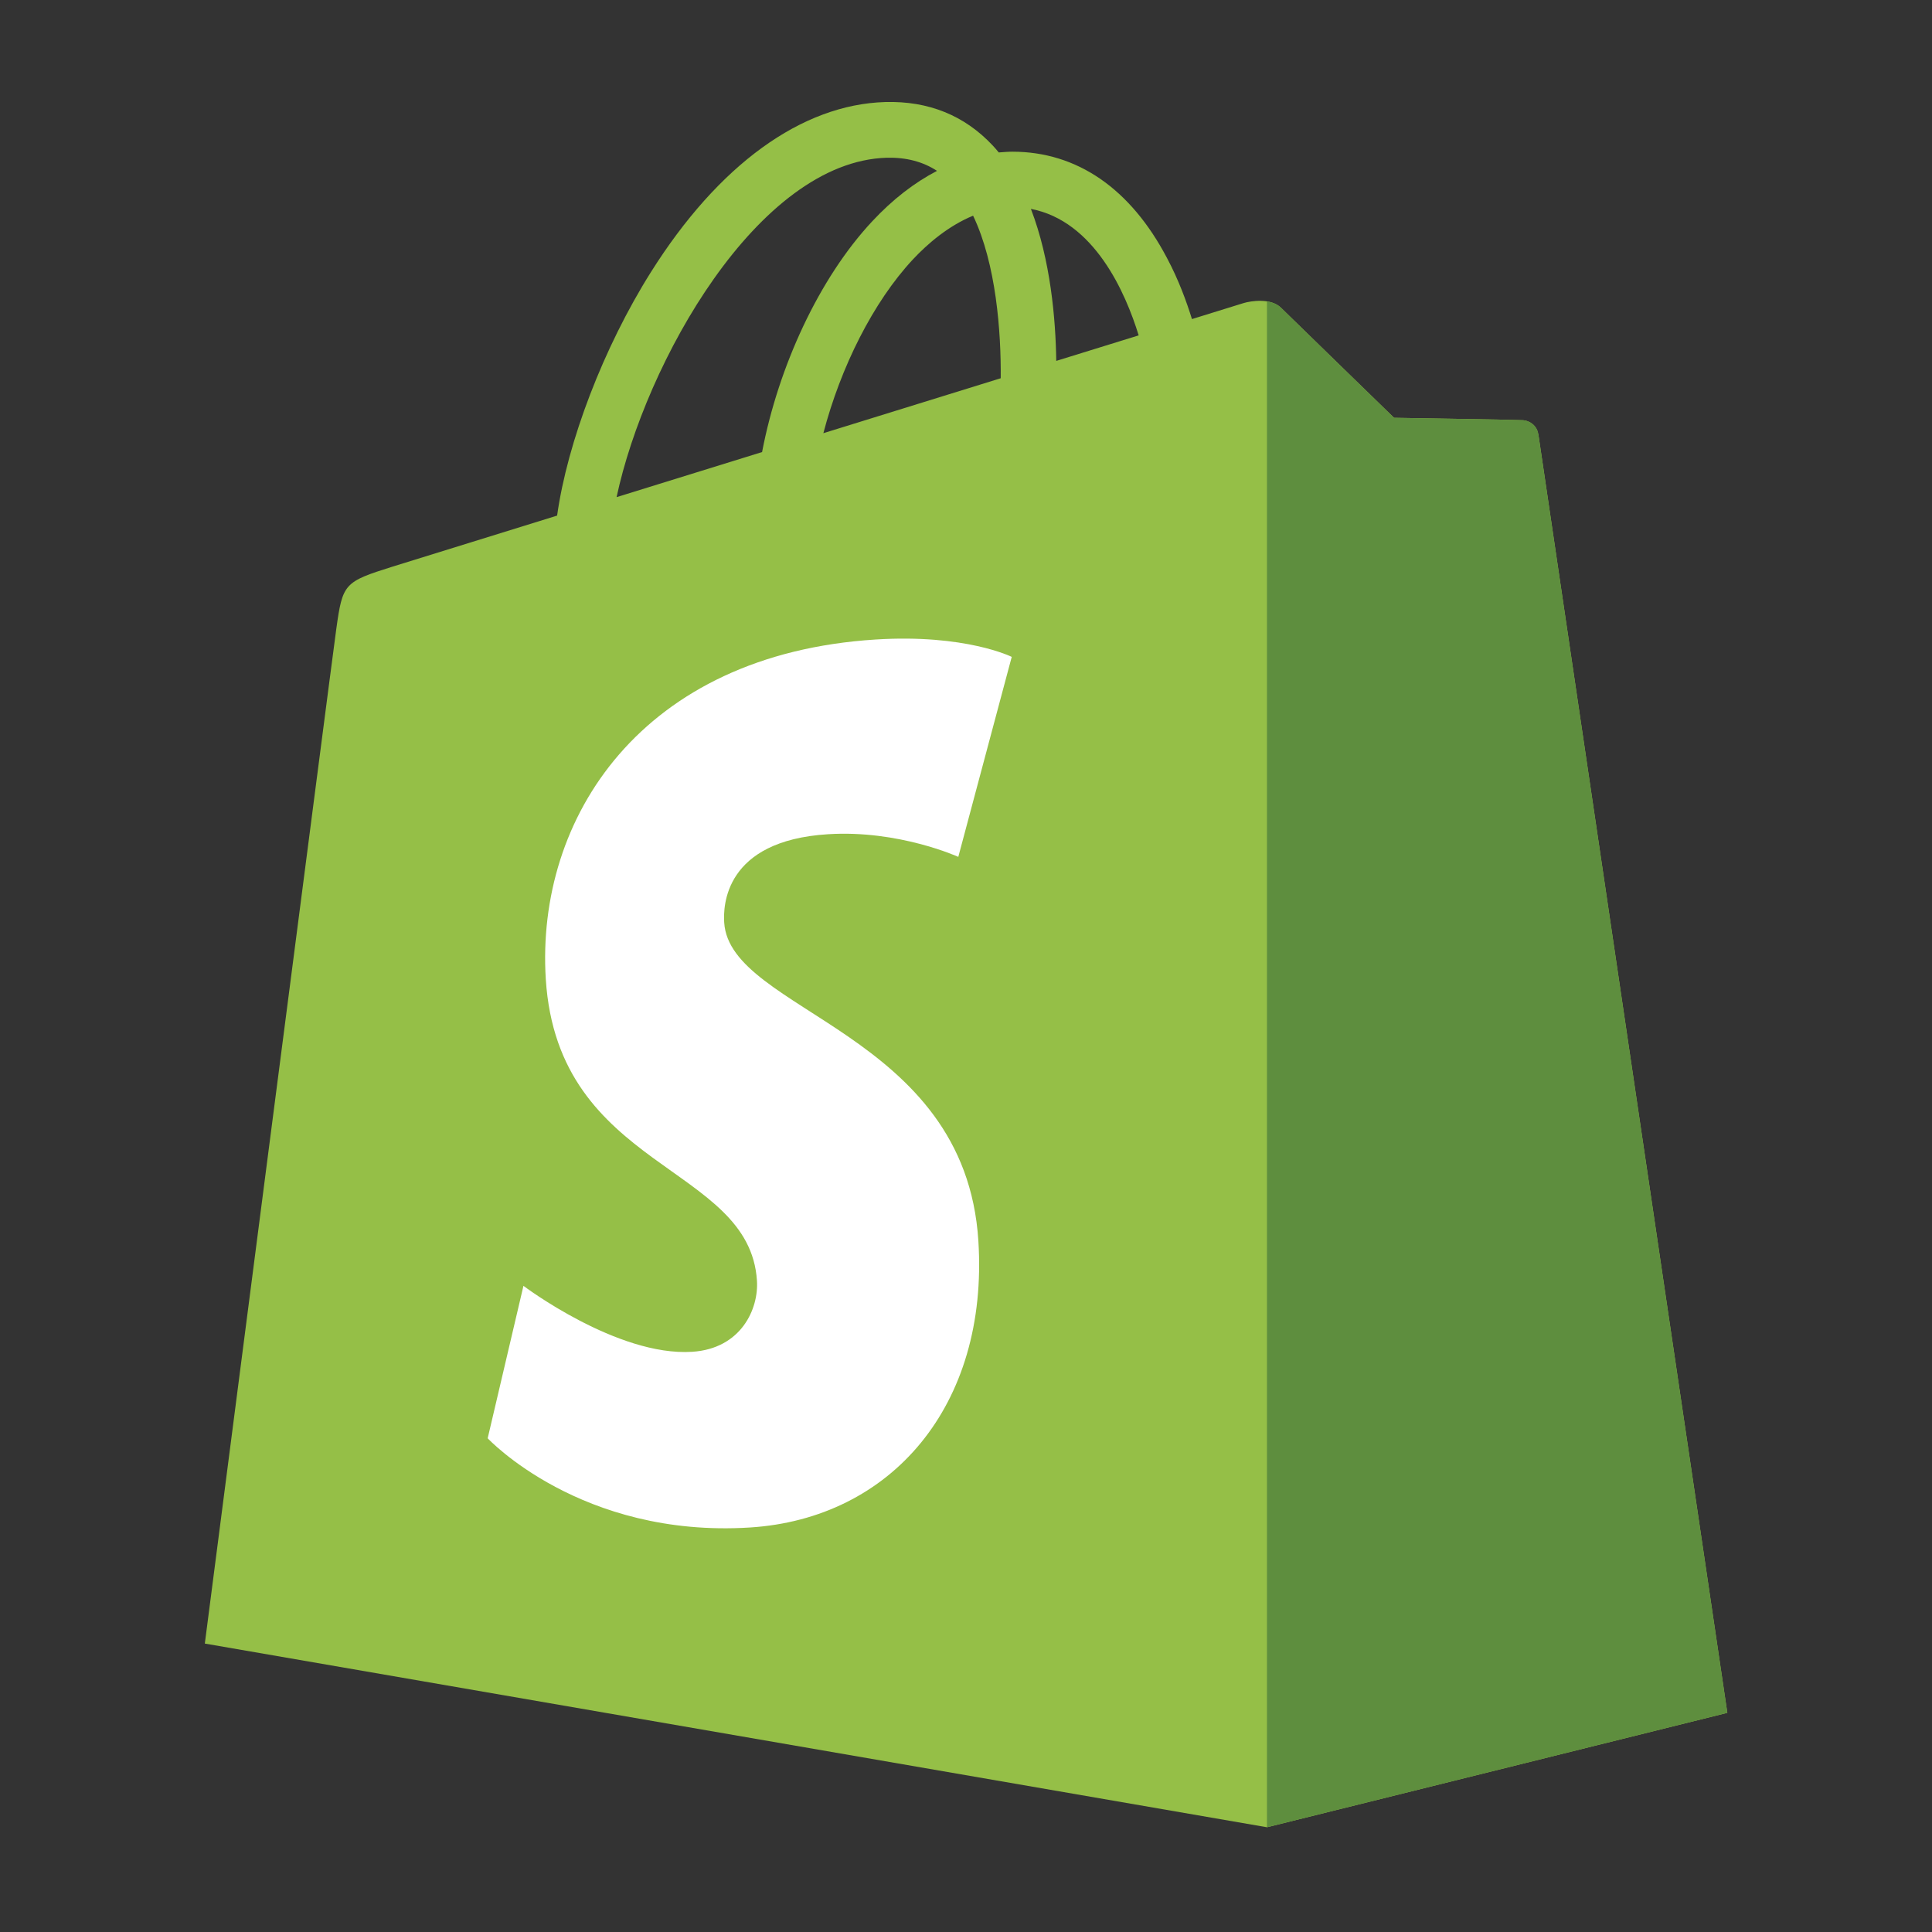 <?xml version="1.0" encoding="UTF-8"?>
<svg id="Layer_1" data-name="Layer 1" xmlns="http://www.w3.org/2000/svg" viewBox="0 0 128 128">
  <rect x="0" y="0" width="128" height="128" fill="#333333" stroke="none"/>
  <defs>
    <style>
      .cls-1 {
        fill: #fff;
      }

      .cls-2 {
        fill: #5e8e3e;
      }

      .cls-3 {
        fill: #95bf47;
      }

      .cls-4 {
        fill: none;
      }
    </style>
  </defs>
  <rect class="cls-4" width="128" height="128"/>
  <g>
    <path class="cls-3" d="M101.91,28.77c-.08-.58-.58-.9-1-.93-.42-.03-8.55-.16-8.55-.16,0,0-6.8-6.61-7.48-7.28-.67-.67-1.99-.47-2.49-.32l-3.42,1.06c-.36-1.16-.88-2.59-1.64-4.02-2.42-4.62-5.97-7.07-10.26-7.07h-.01c-.3,0-.59,.03-.89,.05-.12-.15-.25-.3-.39-.45-1.87-2-4.26-2.97-7.13-2.89-5.54,.16-11.05,4.16-15.52,11.26-3.15,5-5.54,11.28-6.22,16.14-6.36,1.97-10.81,3.35-10.9,3.38-3.21,1.01-3.31,1.11-3.73,4.13-.32,2.29-8.71,67.22-8.71,67.22l70.37,12.17,30.5-7.58s-12.44-84.13-12.52-84.71Zm-61.06,4.17c1.9-8.9,9.36-22.24,17.9-22.49,1.3-.03,2.39,.26,3.33,.87-1.5,.78-2.94,1.89-4.3,3.35-3.52,3.77-6.21,9.63-7.29,15.28l-9.65,2.99Zm25.45-7.88l-11.75,3.64c1.14-4.35,3.29-8.68,5.93-11.51,.98-1.05,2.36-2.23,3.99-2.9,1.53,3.19,1.86,7.72,1.83,10.78Zm3.68-1.14c-.04-2.8-.38-6.7-1.68-10.08,4.2,.8,6.27,5.55,7.14,8.38l-5.46,1.69Z"/>
    <path class="cls-2" d="M100.91,27.84c-.42-.03-8.55-.16-8.55-.16,0,0-6.8-6.61-7.48-7.28-.25-.25-.59-.38-.94-.43V121.06s30.5-7.58,30.5-7.58c0,0-12.44-84.13-12.52-84.71-.08-.58-.58-.9-1-.93Z"/>
    <path class="cls-1" d="M67.03,43.52l-3.54,13.25s-3.95-1.8-8.64-1.5c-6.87,.43-6.94,4.77-6.87,5.85,.37,5.93,15.97,7.22,16.84,21.1,.69,10.92-5.79,18.39-15.13,18.98-11.21,.71-17.38-5.91-17.38-5.91l2.37-10.1s6.21,4.69,11.18,4.37c3.25-.21,4.41-2.85,4.29-4.71-.49-7.73-13.18-7.28-13.99-19.98-.67-10.69,6.35-21.52,21.84-22.5,5.97-.38,9.03,1.15,9.03,1.15Z"/>
  </g>
</svg>
